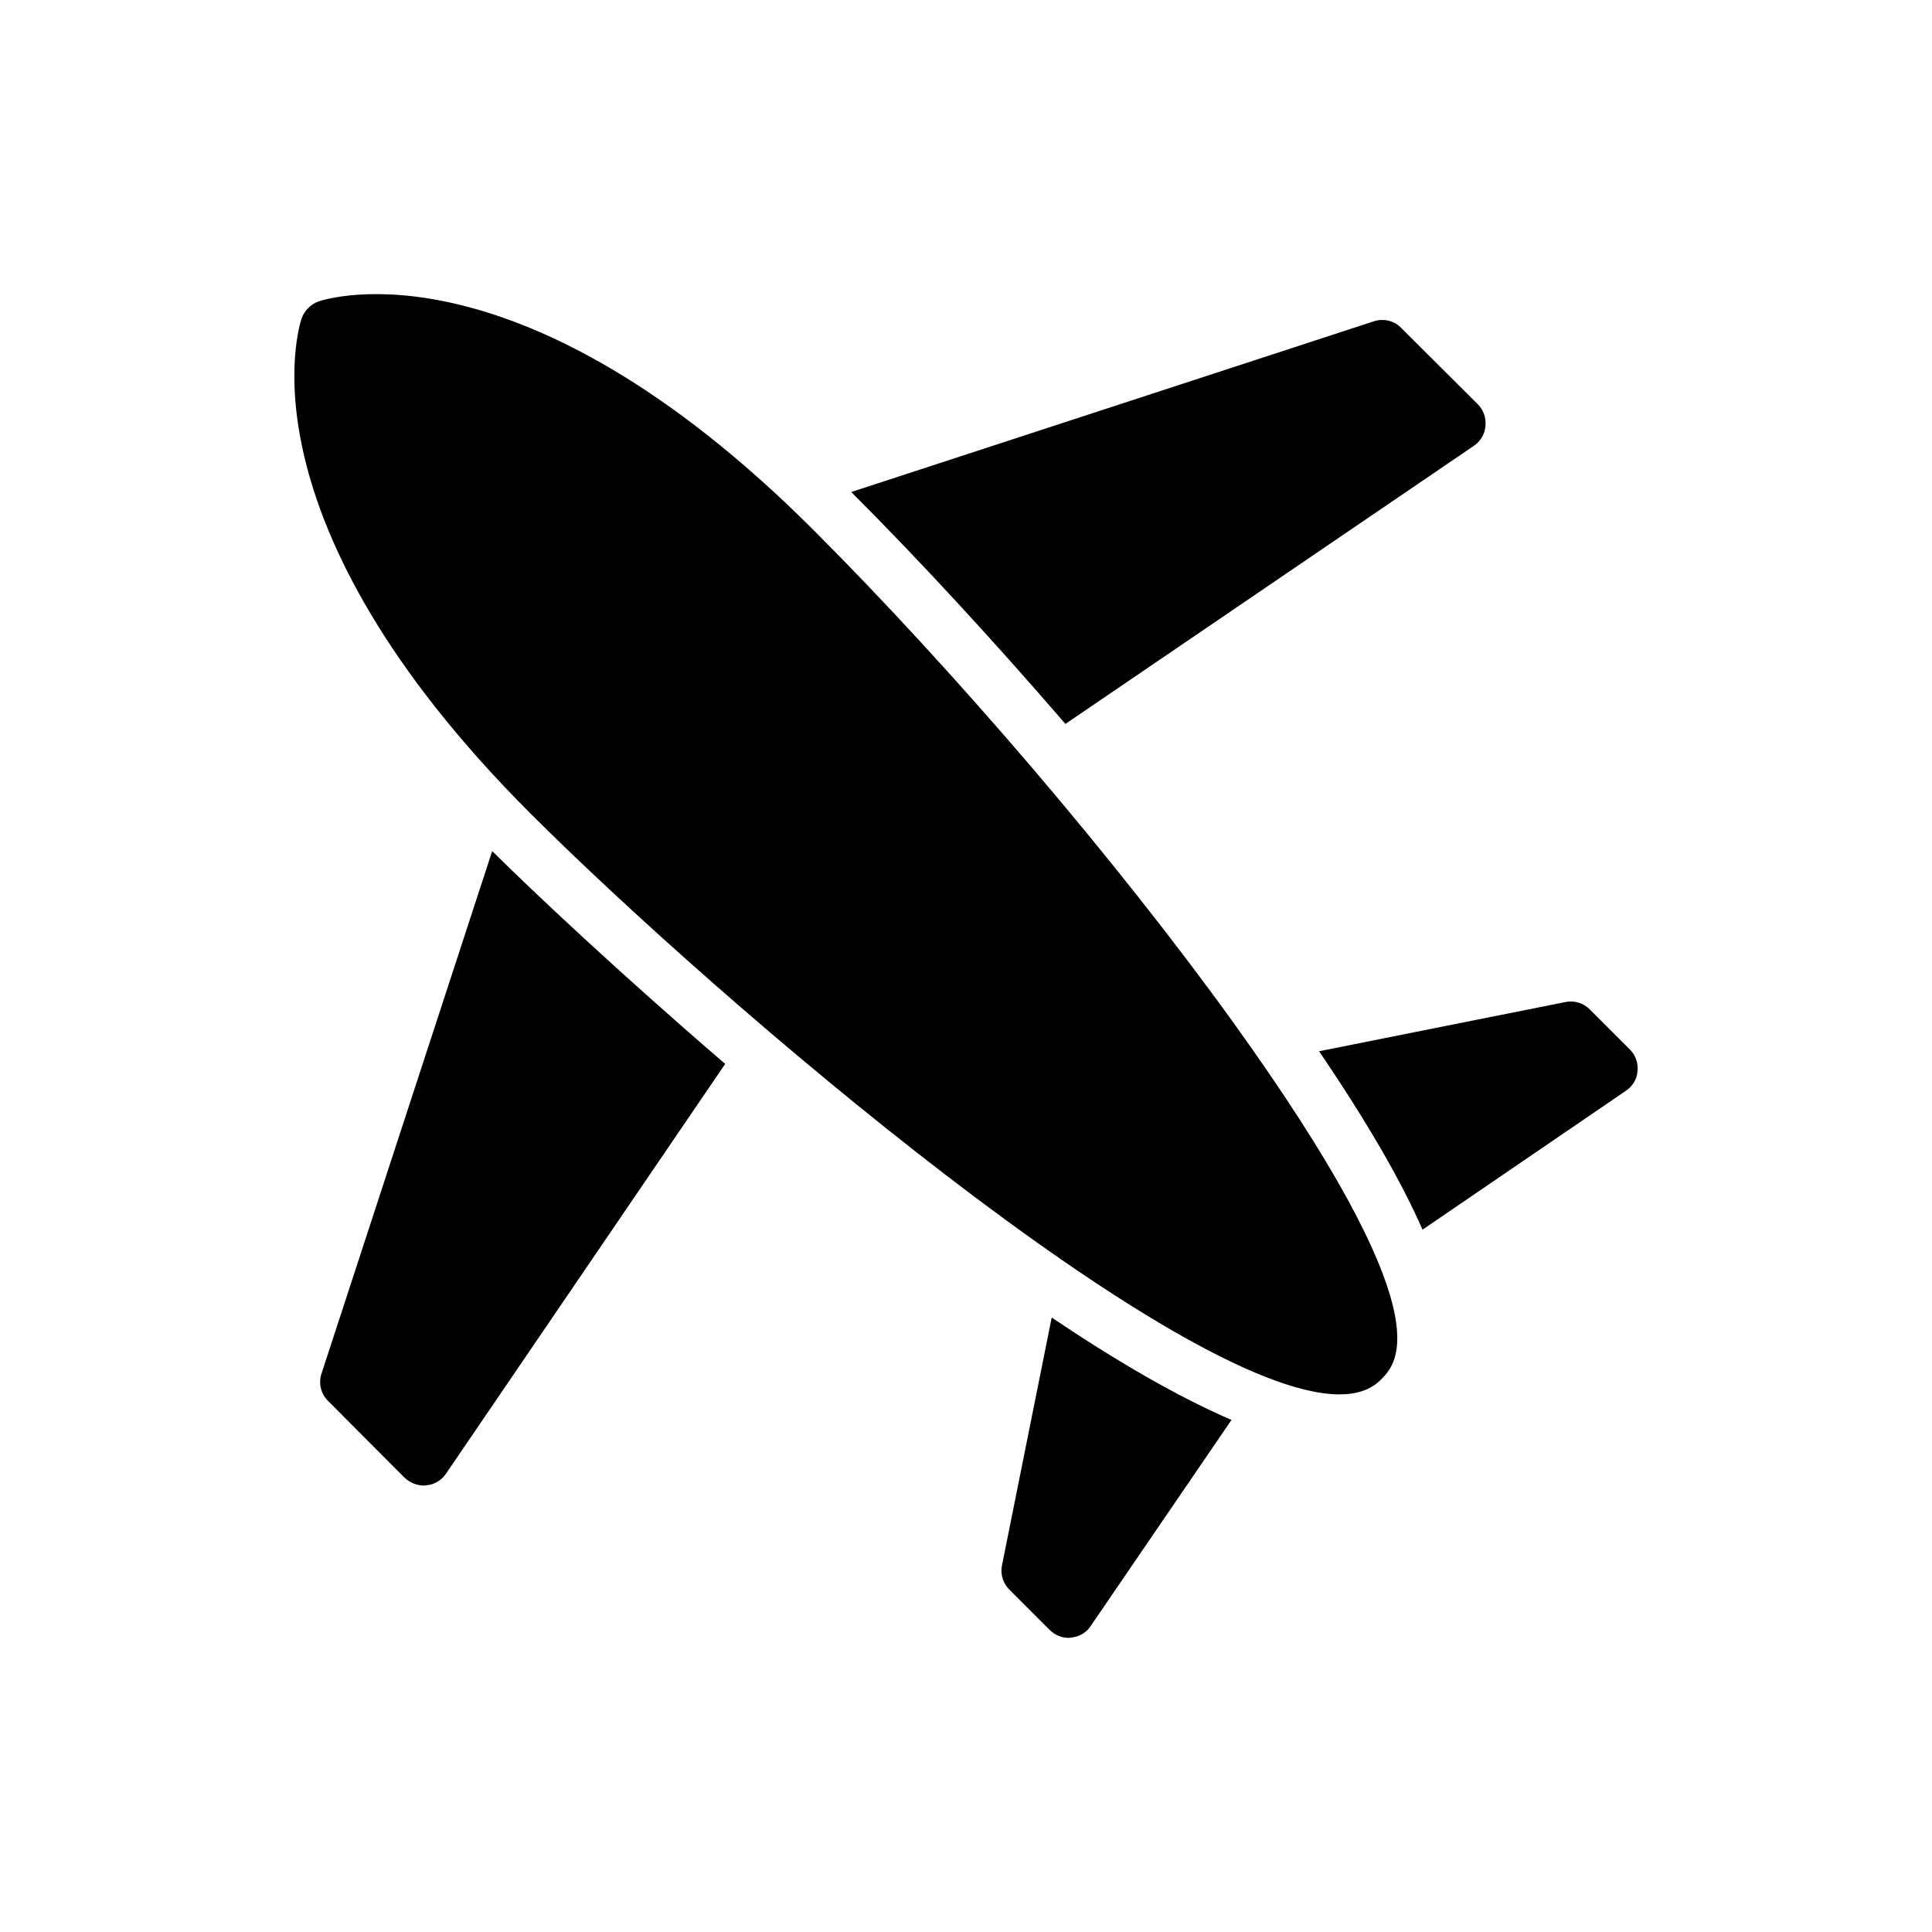 <?xml version="1.0" encoding="UTF-8"?>
<!-- Uploaded to: ICON Repo, www.svgrepo.com, Generator: ICON Repo Mixer Tools -->
<svg fill="#000000" width="800px" height="800px" version="1.1" viewBox="144 144 512 512" xmlns="http://www.w3.org/2000/svg">
 <g>
  <path d="m228.37 223.9c-2.066 0.785-3.633 2.352-4.414 4.418-0.711 2.137-17.305 53.34 60.605 131.25 49.922 49.852 171.63 153.96 214.43 153.96 4.559 0 8.262-1.211 10.824-3.773 4.699-4.629 17.02-17.02-39.238-95.145-15.238-21.152-33.543-44.227-52.699-66.727-19.227-22.504-39.309-44.438-58.254-63.383-77.91-77.91-129.11-61.316-131.25-60.605z"/>
  <path d="m369.66 274.46c17.945 17.945 37.457 39.098 56.688 61.387l108.25-73.707c1.781-1.211 2.918-3.133 3.062-5.269 0.215-2.066-0.5-4.203-1.992-5.699l-20.367-20.297c-1.852-1.922-4.699-2.562-7.266-1.711l-138.44 45.223z"/>
  <path d="m577.96 427.86c0.215-2.137-0.5-4.203-1.996-5.695l-10.684-10.684c-1.711-1.711-4.129-2.422-6.481-1.922l-65.234 13.031c13.105 19.297 21.934 34.754 27.418 47.285l53.91-36.816c1.785-1.211 2.922-3.062 3.066-5.199z"/>
  <path d="m409.54 558.82c-0.5 2.352 0.285 4.769 1.922 6.41l10.684 10.684c1.352 1.352 3.133 2.137 5.055 2.137 0.215 0 0.426 0 0.641-0.07 2.137-0.215 4.059-1.281 5.199-3.062l37.316-54.621c-14.242-6.125-30.621-15.668-47.645-27.133z"/>
  <path d="m274.44 369.54-45.223 138.44c-0.855 2.562-0.215 5.34 1.711 7.266l20.297 20.367c1.355 1.281 3.203 2.066 5.055 2.066 0.215 0 0.426 0 0.711-0.07 2.066-0.141 3.988-1.281 5.199-3.062l73.992-108.6c-27.918-24-50.992-45.719-61.672-56.332z"/>
 </g>
</svg>